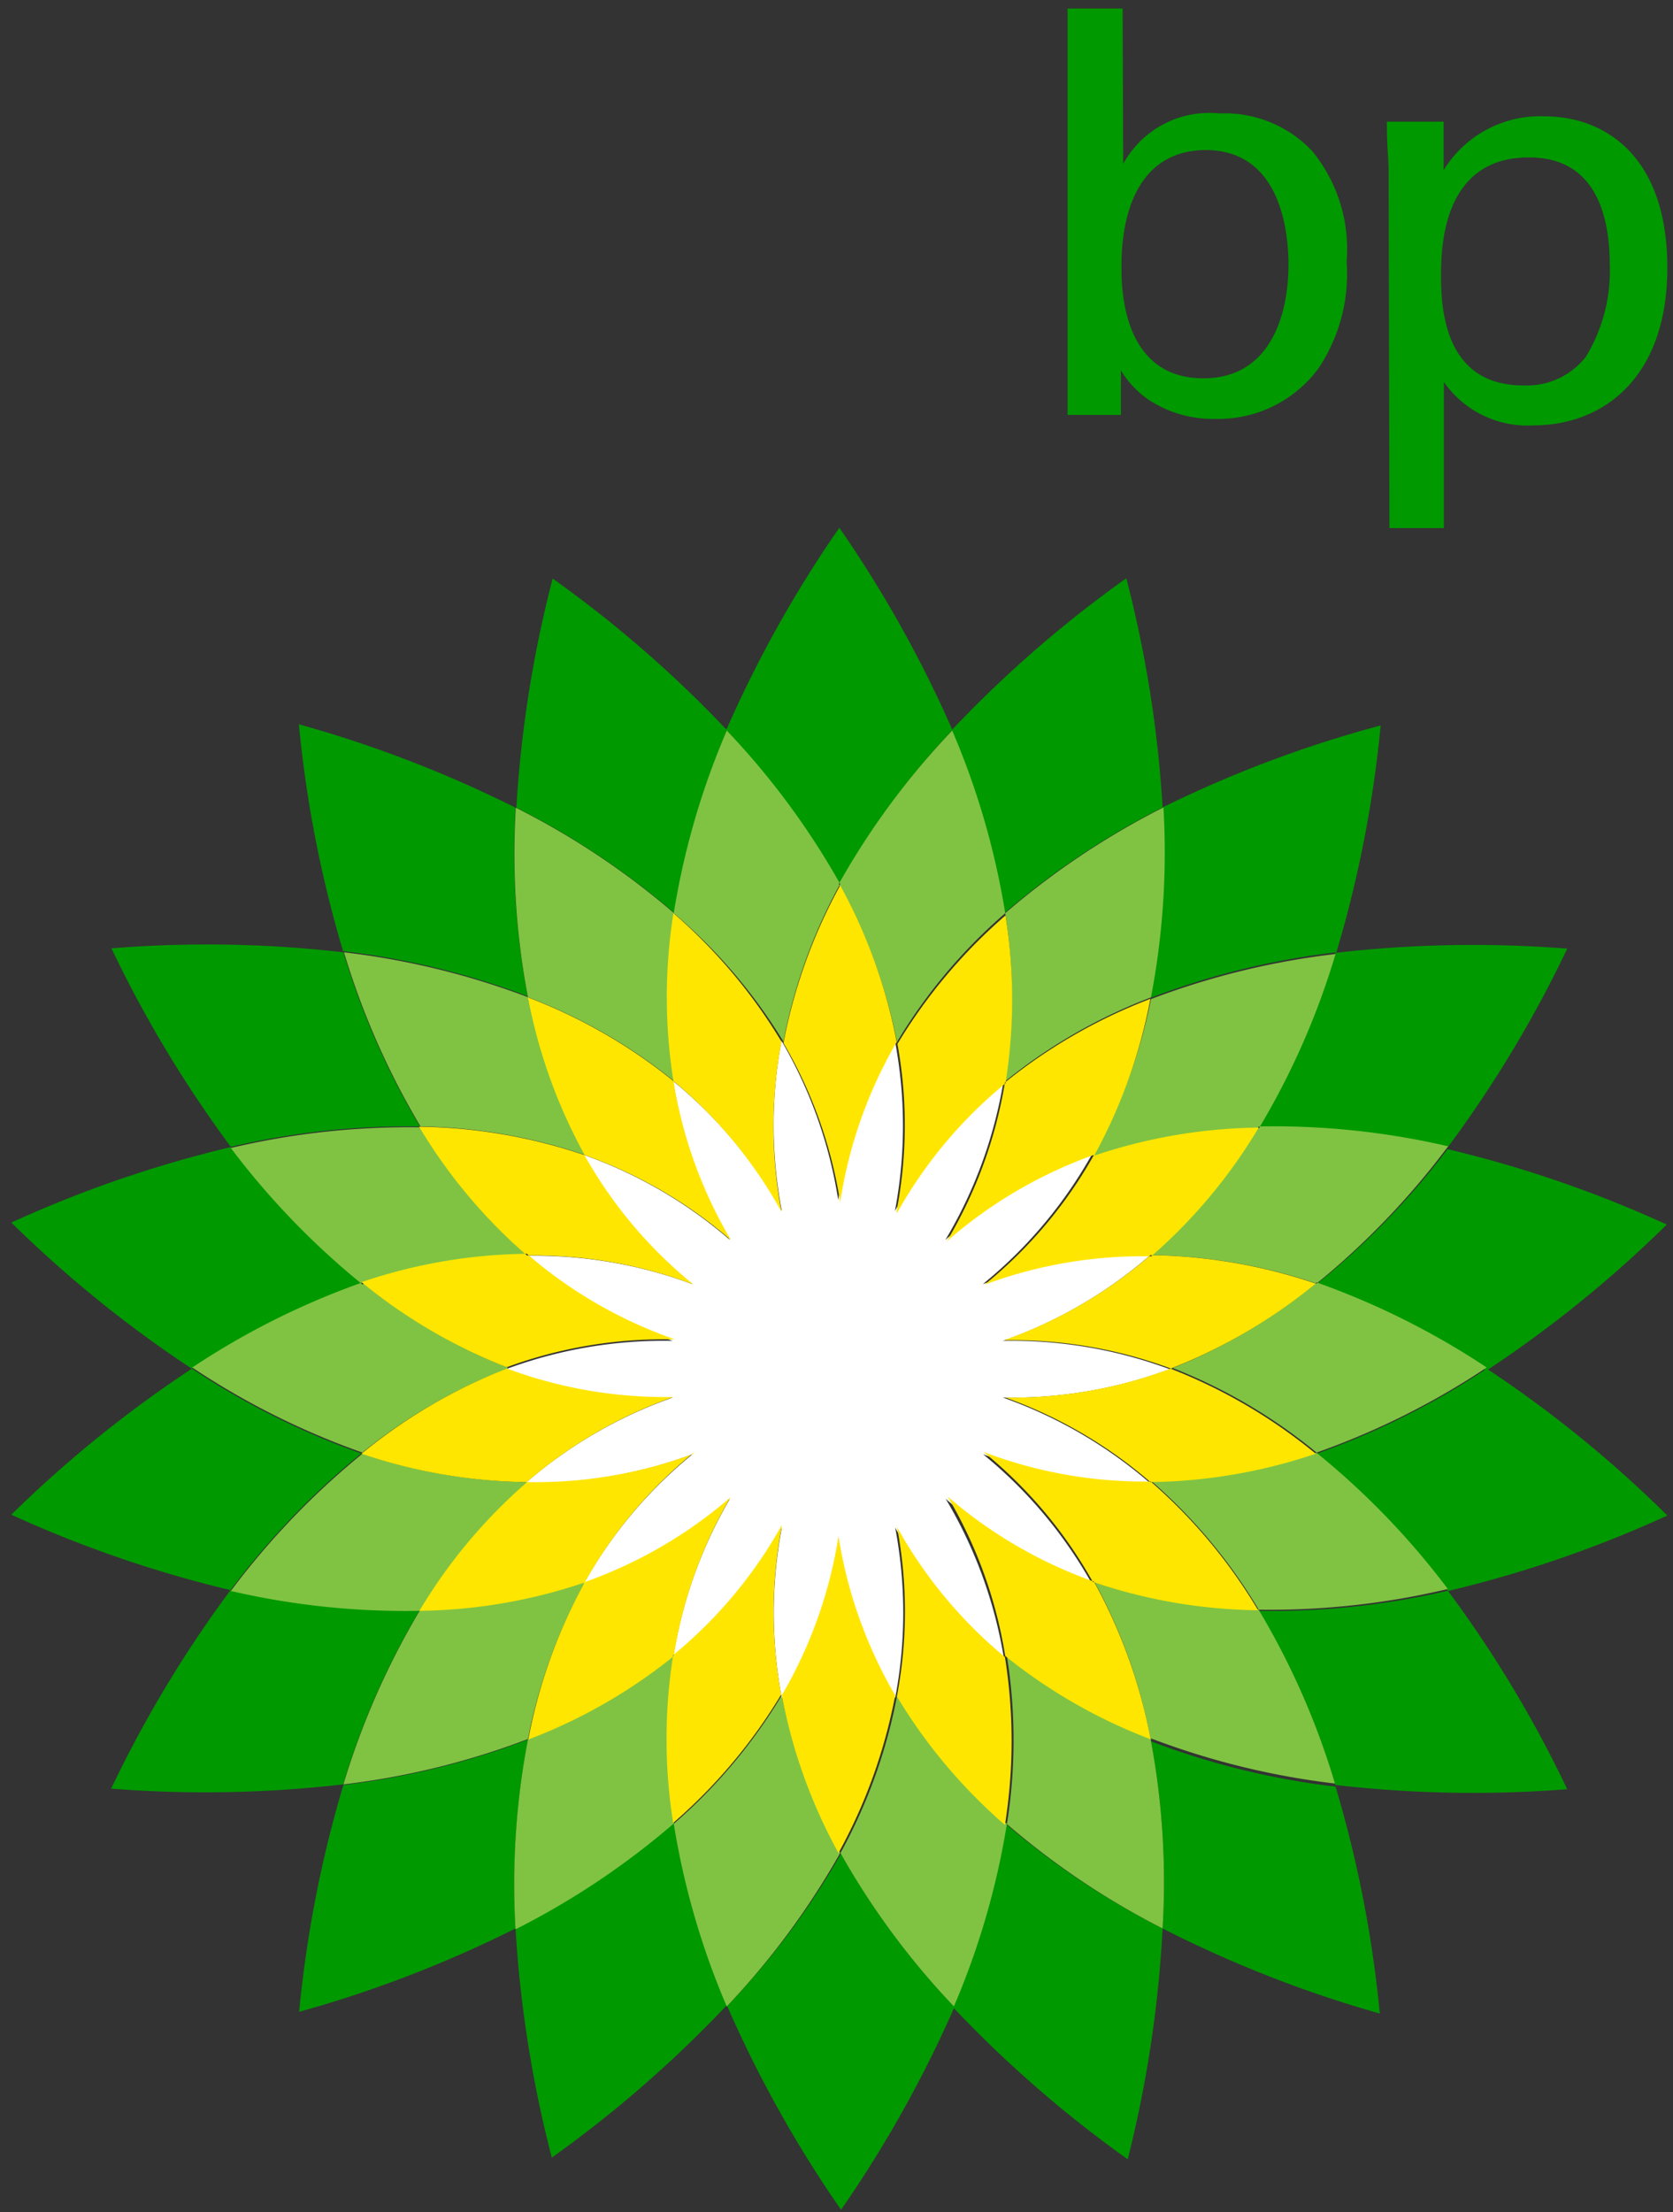 <svg id="bp_helios" data-name="bp helios" xmlns="http://www.w3.org/2000/svg" viewBox="0 0 59 78"><rect x="0" y="0" width="59" height="78" fill="#333333" stroke="none"/><defs><style>.cls-1{fill:#090;}.cls-2{fill:#80c342;}.cls-2,.cls-3,.cls-4{fill-rule:evenodd;}.cls-3{fill:#fff;}.cls-4{fill:#ffe600;}</style></defs><title>bp-store-logo-59x78px</title><path id="bp_green_355" data-name="bp green 355" class="cls-1" d="M45.44,9.34c0,1.69-.6,4-3,4-2.89,0-2.89-3.24-2.89-3.92s0-4.13,3-4.13C45.23,5.32,45.44,8.31,45.44,9.34ZM39.59.3H37.65V12.77l0,1.86h1.88l0-1.57a3.34,3.34,0,0,0,1,1.05,4.1,4.1,0,0,0,2.31.66A4.39,4.39,0,0,0,46.49,13a6,6,0,0,0,1-3.78,5.45,5.45,0,0,0-1.22-3.9A4.24,4.24,0,0,0,43,4a3.46,3.46,0,0,0-3.39,1.78ZM50.82,9.76c0-.93,0-4.21,3.1-4.21,2.29,0,2.85,1.94,2.85,3.8a5.8,5.8,0,0,1-.85,3.24,2.64,2.64,0,0,1-2.19,1C51,13.6,50.82,11,50.82,9.76ZM49,18.62h1.92V13.47A3.59,3.59,0,0,0,54.07,15c2.48,0,4.73-1.69,4.73-5.56S56.67,4.1,54.44,4.1A4,4,0,0,0,50.91,6l0-1.71h-2c0,1,.06,1.24.06,1.69Zm-15.4,7.15a42.5,42.5,0,0,0-4-7.16,42.15,42.15,0,0,0-4,7.16,27.2,27.2,0,0,1,4,5.41A27,27,0,0,1,33.57,25.76Zm-7.94,45a42.21,42.21,0,0,0,4,7.15,42.49,42.49,0,0,0,4-7.15,27.2,27.2,0,0,1-4-5.41A27.36,27.36,0,0,1,25.63,70.75Zm0-45a41.93,41.93,0,0,0-6.17-5.37,42,42,0,0,0-1.28,8.08,27.43,27.43,0,0,1,5.58,3.72A27.35,27.35,0,0,1,25.63,25.76Zm7.94,45a42,42,0,0,0,6.17,5.37A42.16,42.16,0,0,0,41,68a27.54,27.54,0,0,1-5.58-3.73A27.45,27.45,0,0,1,33.57,70.75ZM18.18,28.48a42.47,42.47,0,0,0-7.64-2.94,41.72,41.72,0,0,0,1.56,8,27.16,27.16,0,0,1,6.51,1.59A27,27,0,0,1,18.18,28.48ZM41,68A42.12,42.12,0,0,0,48.66,71a41.9,41.9,0,0,0-1.56-8,27.18,27.18,0,0,1-6.51-1.6A27.13,27.13,0,0,1,41,68ZM14.81,39.72a27.45,27.45,0,0,1-2.7-6.14,41.89,41.89,0,0,0-8.18-.14,42.4,42.4,0,0,0,4.21,7A27.28,27.28,0,0,1,14.81,39.72ZM44.39,56.8a26.91,26.91,0,0,1,2.7,6.14,42.51,42.51,0,0,0,8.18.15,41.89,41.89,0,0,0-4.21-7A27.22,27.22,0,0,1,44.39,56.8ZM8.13,40.45A41.93,41.93,0,0,0,.4,43.11a42.49,42.49,0,0,0,6.36,5.15,27.2,27.2,0,0,1,6-3A27.48,27.48,0,0,1,8.13,40.45Zm44.3,7.81a27.09,27.09,0,0,1-6,3,27.25,27.25,0,0,1,4.64,4.84,41.69,41.69,0,0,0,7.73-2.66A41.85,41.85,0,0,0,52.43,48.26Zm-39.66,3a27,27,0,0,1-6-3A42.18,42.18,0,0,0,.4,53.41a42,42,0,0,0,7.73,2.66A27.4,27.4,0,0,1,12.78,51.22Zm33.65-5.93a27.25,27.25,0,0,1,6,3,42.15,42.15,0,0,0,6.36-5.15,41.67,41.67,0,0,0-7.73-2.66A27.36,27.36,0,0,1,46.42,45.29ZM8.13,56.07a42.12,42.12,0,0,0-4.21,7,42.5,42.5,0,0,0,8.18-.15,27.43,27.43,0,0,1,2.7-6.14A27.27,27.27,0,0,1,8.13,56.07ZM51.06,40.45a42,42,0,0,0,4.21-7,42.4,42.4,0,0,0-8.18.15,26.93,26.93,0,0,1-2.7,6.14A27.24,27.24,0,0,1,51.06,40.45ZM18.62,61.34a27.25,27.25,0,0,1-6.51,1.6,41.73,41.73,0,0,0-1.56,8A42.25,42.25,0,0,0,18.18,68,27.11,27.11,0,0,1,18.62,61.34Zm22-26.17a27.1,27.1,0,0,1,6.51-1.59,41.9,41.9,0,0,0,1.56-8A42,42,0,0,0,41,28.47,27.1,27.1,0,0,1,40.58,35.17ZM18.18,68a42.07,42.07,0,0,0,1.28,8.08,42.13,42.13,0,0,0,6.17-5.37,27.41,27.41,0,0,1-1.87-6.44A27.5,27.5,0,0,1,18.18,68ZM41,28.47a42.08,42.08,0,0,0-1.28-8.08,41.75,41.75,0,0,0-6.17,5.37,27.33,27.33,0,0,1,1.87,6.44A27.55,27.55,0,0,1,41,28.47Z"/><path id="bp_green_368" data-name="bp green 368" class="cls-2" d="M23.76,32.2a27.35,27.35,0,0,1,1.87-6.44,27.2,27.2,0,0,1,4,5.41,18.75,18.75,0,0,0-2,5.56A18.76,18.76,0,0,0,23.76,32.2Zm7.88,27.58a18.82,18.82,0,0,1-2,5.56,27.2,27.2,0,0,0,4,5.41,27.45,27.45,0,0,0,1.87-6.44A18.81,18.81,0,0,1,31.63,59.78Zm-13-24.61a18.79,18.79,0,0,1,5.13,2.95,18.82,18.82,0,0,1,0-5.92,27.43,27.43,0,0,0-5.58-3.72A27,27,0,0,0,18.62,35.17Zm22,26.17a18.81,18.81,0,0,1-5.13-2.94,18.79,18.79,0,0,1,0,5.92A27.54,27.54,0,0,0,41,68,27.13,27.13,0,0,0,40.58,61.34ZM20.64,40.73a18.72,18.72,0,0,1-2-5.56,27.16,27.16,0,0,0-6.51-1.59,27.45,27.45,0,0,0,2.7,6.14A18.82,18.82,0,0,1,20.64,40.73Zm17.93,15a18.76,18.76,0,0,1,2,5.56,27.18,27.18,0,0,0,6.51,1.6,26.91,26.91,0,0,0-2.7-6.14A18.79,18.79,0,0,1,38.56,55.78ZM12.78,45.29a18.72,18.72,0,0,1,5.83-1,18.69,18.69,0,0,1-3.8-4.54,27.28,27.28,0,0,0-6.67.73A27.48,27.48,0,0,0,12.78,45.29Zm33.65,5.93a18.85,18.85,0,0,1-5.83,1,18.64,18.64,0,0,1,3.79,4.54,27.22,27.22,0,0,0,6.67-.73A27.25,27.25,0,0,0,46.42,51.22Zm-28.53-3a18.82,18.82,0,0,1-5.12-3,27.2,27.2,0,0,0-6,3,27,27,0,0,0,6,3A18.74,18.74,0,0,1,17.89,48.26Zm23.41,0a18.72,18.72,0,0,1,5.12,3,27.09,27.09,0,0,0,6-3,27.25,27.25,0,0,0-6-3A18.8,18.8,0,0,1,41.3,48.26ZM14.81,56.8a18.67,18.67,0,0,1,3.8-4.54,18.76,18.76,0,0,1-5.83-1,27.4,27.4,0,0,0-4.64,4.84A27.27,27.27,0,0,0,14.81,56.8ZM44.39,39.72a18.67,18.67,0,0,1-3.79,4.54,18.75,18.75,0,0,1,5.83,1,27.36,27.36,0,0,0,4.64-4.84A27.24,27.24,0,0,0,44.39,39.72ZM20.64,55.78a18.81,18.81,0,0,1-5.83,1,27.43,27.43,0,0,0-2.7,6.14,27.25,27.25,0,0,0,6.51-1.6A18.7,18.7,0,0,1,20.64,55.78Zm17.93-15a18.8,18.8,0,0,1,5.83-1,26.93,26.93,0,0,0,2.7-6.14,27.1,27.1,0,0,0-6.51,1.59A18.79,18.79,0,0,1,38.56,40.73Zm-11,19a18.75,18.75,0,0,1-3.81,4.53,27.41,27.41,0,0,0,1.87,6.44,27.36,27.36,0,0,0,4-5.41A18.77,18.77,0,0,1,27.57,59.78Zm-3.82-1.39a18.82,18.82,0,0,1-5.13,2.94,27.11,27.11,0,0,0-.44,6.7,27.5,27.5,0,0,0,5.58-3.73A18.8,18.8,0,0,1,23.75,58.39Zm7.89-21.66a18.76,18.76,0,0,1,3.81-4.53,27.33,27.33,0,0,0-1.87-6.44,27,27,0,0,0-4,5.41A18.81,18.81,0,0,1,31.63,36.73Zm3.82,1.39a18.79,18.79,0,0,1,5.13-2.95,27.1,27.1,0,0,0,.44-6.7,27.55,27.55,0,0,0-5.58,3.73A18.8,18.8,0,0,1,35.45,38.12Z"/><path id="white" class="cls-3" d="M27.57,42.7a16,16,0,0,0-3.83-4.58,16,16,0,0,0,2,5.6,16,16,0,0,0-5.16-3,15.88,15.88,0,0,0,3.84,4.56,16,16,0,0,0-5.87-1,16,16,0,0,0,5.17,3,16,16,0,0,0-5.88,1,16,16,0,0,0,5.88,1,16,16,0,0,0-5.17,3,15.94,15.94,0,0,0,5.87-1,15.87,15.87,0,0,0-3.84,4.57,16.07,16.07,0,0,0,5.16-3,16,16,0,0,0-2,5.6,16,16,0,0,0,3.83-4.58,16.07,16.07,0,0,0,0,6,16,16,0,0,0,2-5.61,16.07,16.07,0,0,0,2,5.61,16,16,0,0,0,0-6,16.09,16.09,0,0,0,3.83,4.58,16,16,0,0,0-2.05-5.6,16.11,16.11,0,0,0,5.16,3,15.92,15.92,0,0,0-3.84-4.57,15.94,15.94,0,0,0,5.87,1,16.12,16.12,0,0,0-5.17-3,15.93,15.93,0,0,0,5.88-1,16,16,0,0,0-5.88-1,16,16,0,0,0,5.17-3,16,16,0,0,0-5.88,1,15.89,15.89,0,0,0,3.84-4.56,16.09,16.09,0,0,0-5.16,3,16,16,0,0,0,2.05-5.6,16,16,0,0,0-3.83,4.58,16,16,0,0,0,0-6,16,16,0,0,0-2,5.61,16,16,0,0,0-2-5.61A16.09,16.09,0,0,0,27.57,42.7Z"/><path id="bp_yellow_109" data-name="bp yellow 109" class="cls-4" d="M23.75,38.12a18.82,18.82,0,0,1,0-5.92,18.76,18.76,0,0,1,3.81,4.53,16.09,16.09,0,0,0,0,6A16,16,0,0,0,23.75,38.12Zm7.88,15.7a16,16,0,0,1,0,6,18.81,18.81,0,0,0,3.81,4.53,18.79,18.79,0,0,0,0-5.92A16.09,16.09,0,0,1,31.62,53.82Zm-7.88-15.7a18.79,18.79,0,0,0-5.13-2.95,18.72,18.72,0,0,0,2,5.56,16,16,0,0,1,5.16,3A16,16,0,0,1,23.75,38.12ZM35.45,58.39a18.81,18.81,0,0,0,5.13,2.94,18.76,18.76,0,0,0-2-5.56,16.11,16.11,0,0,1-5.16-3A16,16,0,0,1,35.45,58.39Zm-11-13.1a15.88,15.88,0,0,1-3.84-4.56,18.82,18.82,0,0,0-5.83-1,18.69,18.69,0,0,0,3.8,4.54A16,16,0,0,1,24.48,45.3Zm10.25,5.92a15.92,15.92,0,0,1,3.84,4.57,18.79,18.79,0,0,0,5.83,1,18.64,18.64,0,0,0-3.79-4.54A15.94,15.94,0,0,1,34.72,51.21Zm-10.95-4a16,16,0,0,1-5.17-3,18.72,18.72,0,0,0-5.83,1,18.82,18.82,0,0,0,5.12,3A16,16,0,0,1,23.77,47.23Zm11.65,2.05a16.12,16.12,0,0,1,5.17,3,18.85,18.85,0,0,0,5.83-1,18.72,18.72,0,0,0-5.12-3A15.93,15.93,0,0,1,35.42,49.28Zm-17.53-1a18.74,18.74,0,0,0-5.12,3,18.76,18.76,0,0,0,5.83,1,16,16,0,0,1,5.17-3A16,16,0,0,1,17.89,48.26Zm23.41,0a18.8,18.8,0,0,0,5.12-3,18.75,18.75,0,0,0-5.83-1,16,16,0,0,1-5.17,3A16,16,0,0,1,41.3,48.26Zm-16.82,3a15.94,15.94,0,0,1-5.87,1,18.67,18.67,0,0,0-3.8,4.54,18.81,18.81,0,0,0,5.83-1A15.87,15.87,0,0,1,24.48,51.21ZM34.72,45.3a16,16,0,0,1,5.88-1,18.67,18.67,0,0,0,3.79-4.54,18.8,18.8,0,0,0-5.83,1A15.89,15.89,0,0,1,34.72,45.3ZM27.57,59.78a18.77,18.77,0,0,0,2,5.56,18.82,18.82,0,0,0,2-5.56,16.07,16.07,0,0,1-2-5.61A16,16,0,0,1,27.57,59.78Zm0-6a16,16,0,0,1-3.83,4.58,18.8,18.8,0,0,0,0,5.92,18.75,18.75,0,0,0,3.81-4.53A16.07,16.07,0,0,1,27.57,53.82Zm-6.94,2a18.7,18.7,0,0,0-2,5.56,18.82,18.82,0,0,0,5.13-2.94,16,16,0,0,1,2-5.6A16.07,16.07,0,0,1,20.64,55.78Zm11-19a18.81,18.81,0,0,0-2-5.56,18.75,18.75,0,0,0-2,5.56,16,16,0,0,1,2,5.61A16,16,0,0,1,31.63,36.73Zm0,6a16,16,0,0,1,3.83-4.58,18.8,18.8,0,0,0,0-5.92,18.76,18.76,0,0,0-3.81,4.53A16,16,0,0,1,31.62,42.7Zm6.94-2a18.79,18.79,0,0,0,2-5.56,18.79,18.79,0,0,0-5.13,2.95,16,16,0,0,1-2.05,5.6A16.09,16.09,0,0,1,38.56,40.73Z"/></svg>